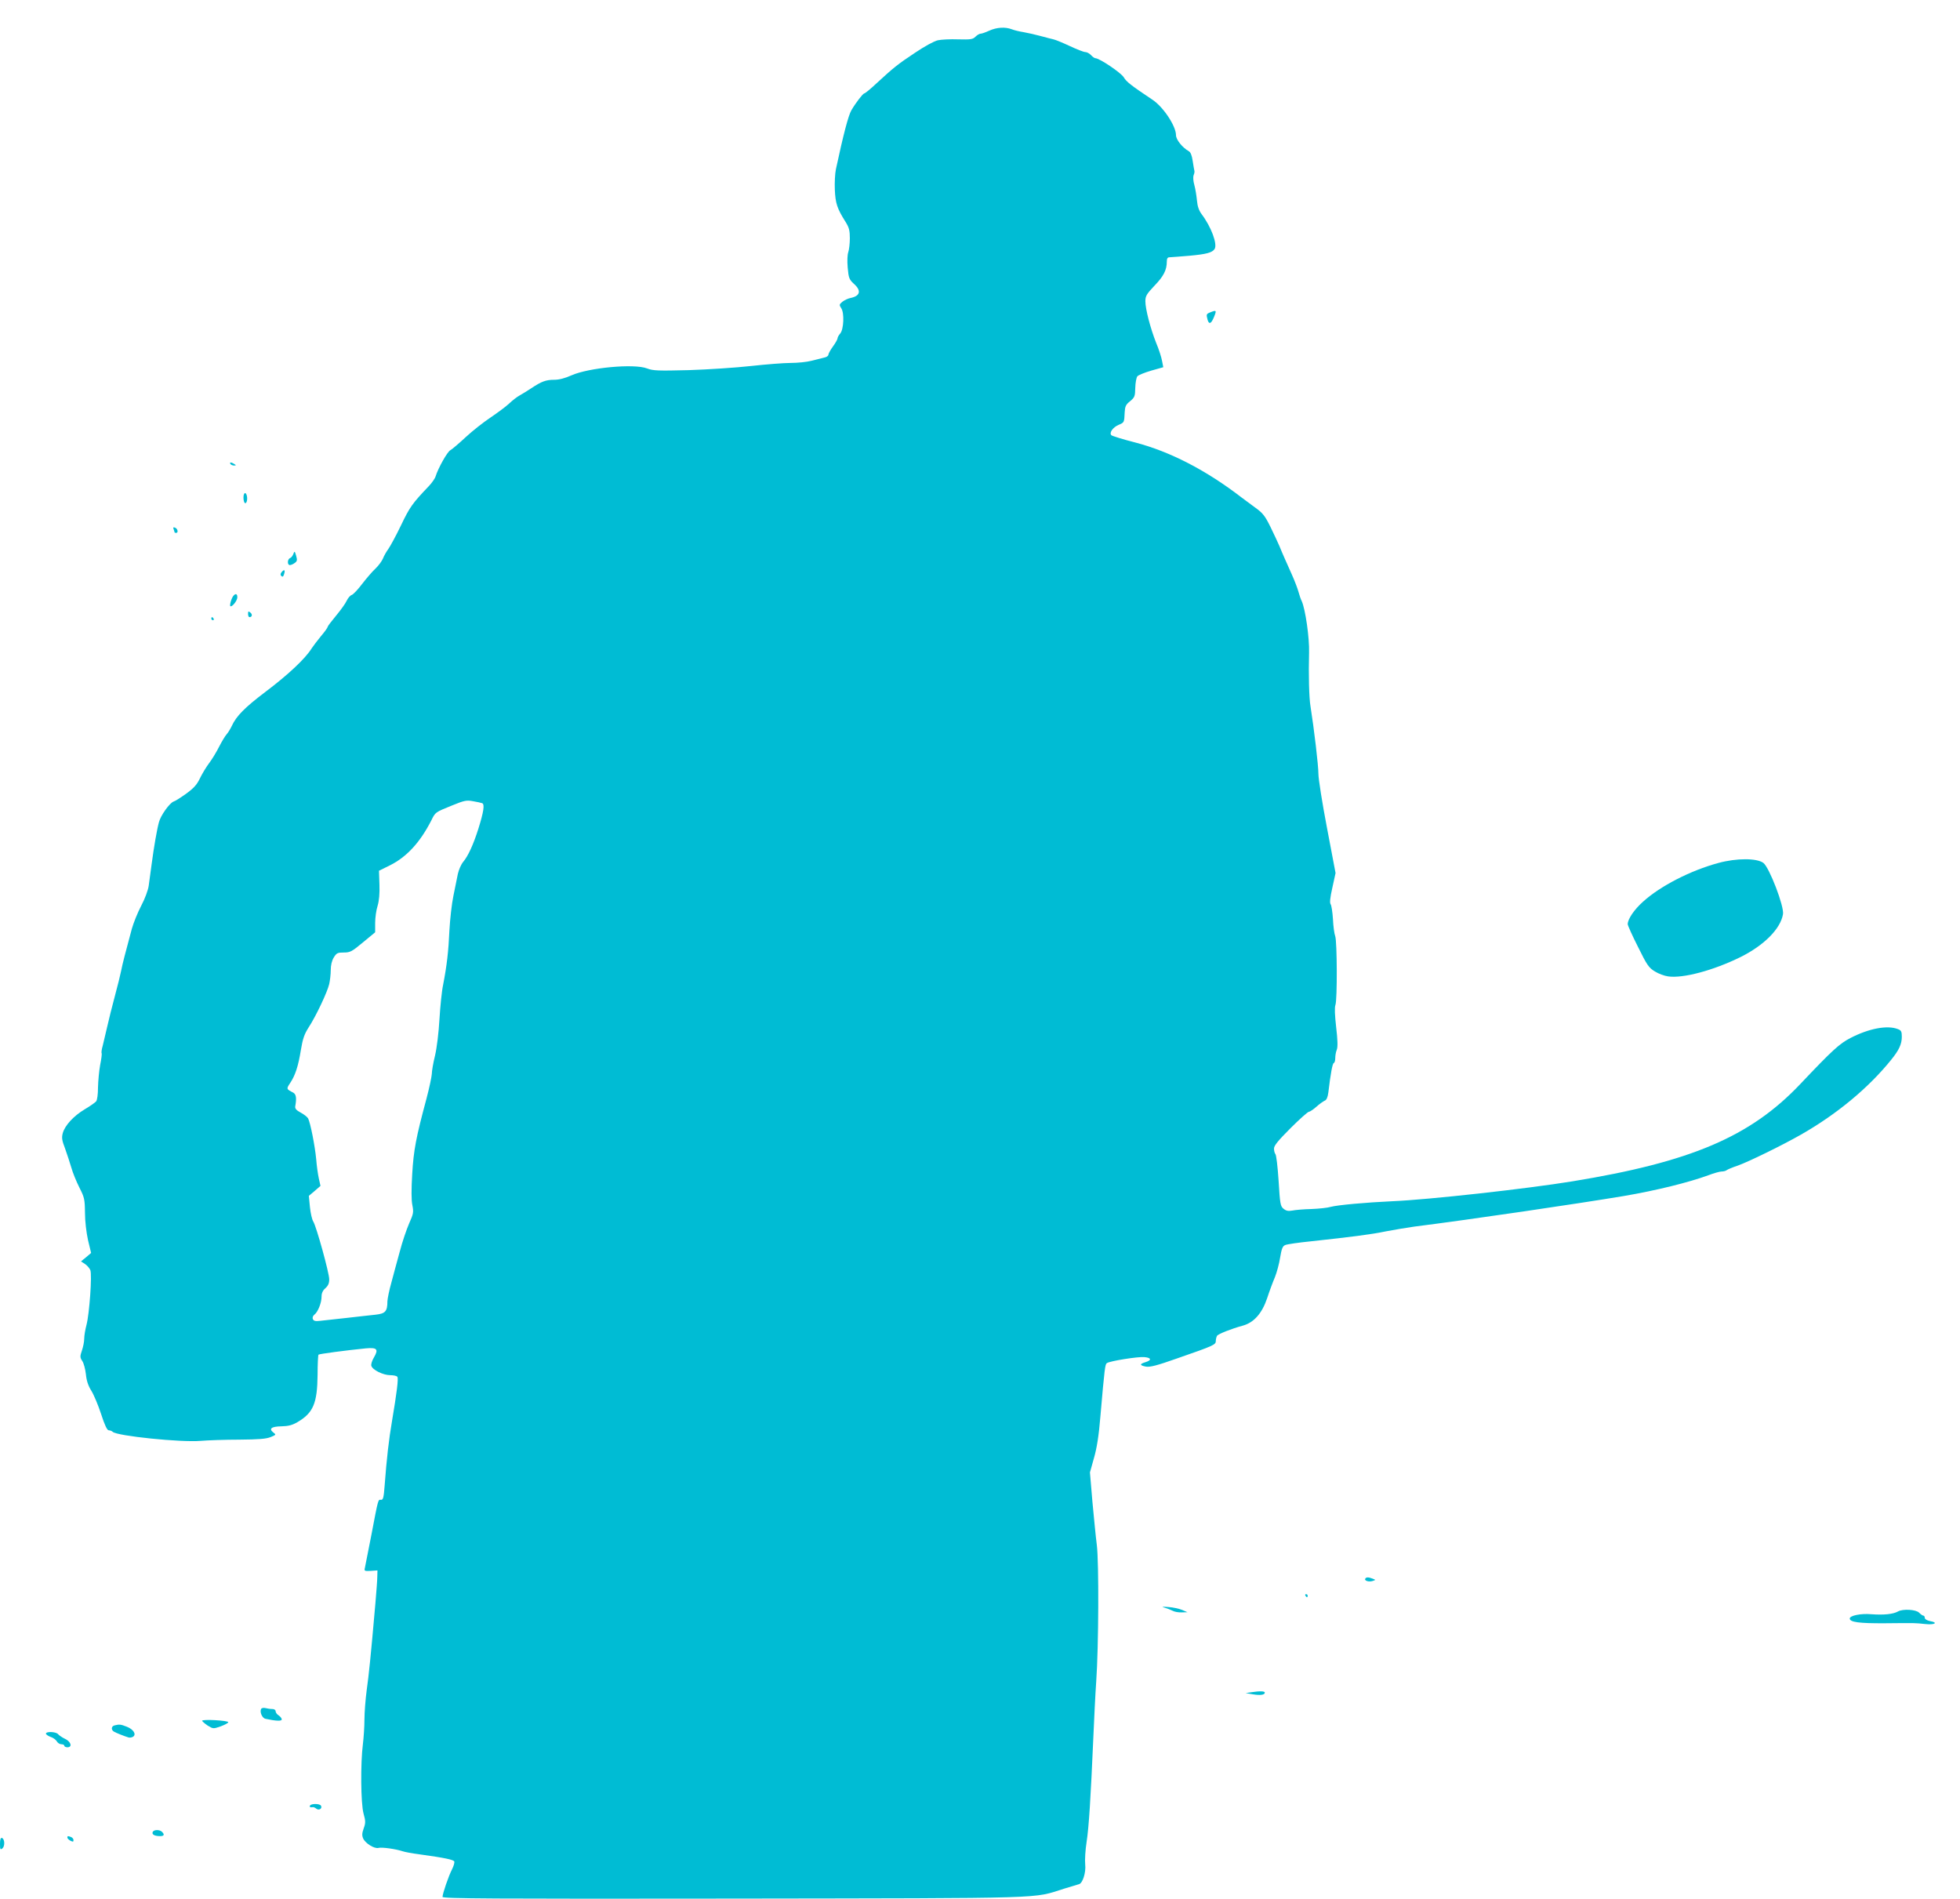 <?xml version="1.0" standalone="no"?>
<!DOCTYPE svg PUBLIC "-//W3C//DTD SVG 20010904//EN"
 "http://www.w3.org/TR/2001/REC-SVG-20010904/DTD/svg10.dtd">
<svg version="1.0" xmlns="http://www.w3.org/2000/svg"
 width="1280pt" height="1240pt" viewBox="0 0 1280 1240"
 preserveAspectRatio="xMidYMid meet">
<g transform="translate(0,1240) scale(0.1,-0.1)"
fill="#00bcd4" stroke="none">
<path d="M6461 12200 c-24 -11 -49 -20 -57 -20 -8 0 -23 -9 -34 -20 -17 -17
-31 -19 -112 -17 -51 2 -111 -1 -133 -6 -22 -4 -88 -40 -150 -82 -113 -75
-139 -96 -254 -202 -37 -35 -72 -63 -77 -63 -9 -1 -56 -62 -84 -110 -20 -35
-52 -157 -101 -385 -6 -28 -9 -89 -7 -135 4 -88 15 -122 70 -209 23 -37 28
-56 28 -107 0 -35 -5 -75 -10 -90 -6 -16 -8 -57 -4 -102 6 -68 10 -77 40 -105
51 -45 42 -80 -22 -93 -16 -3 -39 -14 -52 -24 -22 -18 -22 -21 -8 -43 21 -31
16 -139 -7 -165 -9 -10 -17 -24 -17 -30 0 -7 -13 -31 -30 -54 -16 -22 -30 -47
-30 -54 0 -8 -12 -16 -27 -19 -16 -4 -53 -13 -84 -21 -30 -8 -91 -14 -135 -14
-43 0 -160 -9 -259 -20 -99 -11 -282 -23 -407 -27 -200 -5 -233 -4 -272 11
-85 33 -381 5 -494 -45 -42 -19 -81 -29 -112 -29 -55 0 -84 -11 -150 -55 -25
-16 -59 -38 -76 -47 -17 -9 -48 -33 -70 -54 -21 -20 -76 -60 -120 -90 -45 -30
-118 -87 -162 -128 -44 -41 -90 -80 -101 -86 -20 -10 -80 -118 -96 -170 -4
-14 -24 -43 -45 -65 -107 -112 -124 -136 -181 -255 -33 -69 -71 -138 -83 -155
-12 -16 -28 -44 -35 -62 -7 -17 -29 -47 -49 -66 -21 -19 -59 -64 -87 -100 -27
-36 -58 -69 -68 -72 -11 -4 -25 -21 -33 -38 -8 -18 -39 -61 -69 -97 -30 -36
-55 -69 -55 -73 0 -5 -19 -32 -43 -60 -24 -29 -51 -65 -61 -80 -42 -68 -154
-173 -304 -286 -132 -100 -189 -157 -218 -221 -9 -19 -24 -44 -34 -55 -10 -11
-32 -48 -49 -81 -17 -34 -46 -82 -65 -107 -19 -25 -46 -70 -60 -99 -20 -42
-40 -64 -89 -100 -35 -25 -72 -49 -83 -52 -26 -9 -85 -91 -96 -135 -13 -47
-33 -162 -48 -276 -7 -49 -15 -112 -19 -140 -4 -28 -25 -85 -49 -130 -23 -44
-50 -111 -61 -150 -41 -152 -62 -232 -70 -275 -5 -25 -23 -99 -41 -165 -18
-66 -40 -156 -50 -200 -10 -44 -23 -99 -29 -123 -7 -23 -10 -46 -7 -50 2 -4
-2 -38 -10 -77 -7 -38 -13 -104 -14 -146 0 -45 -5 -81 -12 -91 -7 -8 -41 -32
-75 -52 -72 -43 -129 -105 -143 -155 -8 -30 -6 -47 15 -101 13 -36 31 -92 41
-125 9 -33 33 -91 52 -129 33 -65 36 -76 37 -165 0 -57 9 -130 20 -180 l20
-83 -33 -28 -33 -27 26 -17 c14 -9 30 -28 35 -40 12 -31 -6 -284 -25 -357 -8
-30 -15 -71 -15 -91 0 -19 -7 -54 -15 -77 -13 -38 -13 -45 2 -68 10 -14 20
-53 24 -87 4 -42 15 -75 35 -107 16 -25 45 -94 64 -152 24 -75 40 -107 50
-107 9 0 21 -5 26 -10 27 -27 446 -70 574 -59 47 4 161 8 253 8 128 1 176 5
205 17 35 14 36 16 18 29 -33 25 -14 40 52 41 46 1 71 8 104 27 104 61 130
123 132 309 0 69 3 129 6 132 5 5 178 28 308 41 75 7 86 -5 53 -61 -12 -20
-19 -44 -16 -53 8 -27 78 -61 123 -61 23 0 44 -5 47 -11 8 -11 -4 -105 -35
-289 -20 -116 -35 -245 -48 -420 -6 -80 -10 -95 -24 -94 -19 2 -17 11 -63
-231 -20 -104 -39 -200 -42 -213 -5 -21 -3 -22 38 -20 l44 3 -1 -40 c0 -22 -6
-98 -12 -170 -32 -366 -43 -469 -57 -570 -8 -60 -15 -148 -15 -195 0 -47 -5
-118 -10 -159 -16 -123 -14 -387 4 -453 14 -50 14 -62 1 -98 -11 -31 -12 -46
-3 -66 15 -32 73 -68 100 -61 21 6 113 -7 158 -22 14 -5 63 -14 110 -20 166
-23 222 -35 227 -47 2 -7 -4 -29 -15 -51 -22 -42 -62 -159 -62 -180 0 -11 318
-13 1903 -11 2099 3 1945 -1 2157 65 47 14 90 27 96 29 24 5 47 76 41 129 -3
29 1 95 9 146 15 95 27 289 44 679 5 118 13 285 19 370 16 228 18 776 4 890
-7 52 -19 181 -29 285 l-16 190 26 93 c19 65 32 148 42 270 28 323 31 344 43
351 21 14 205 43 244 39 46 -4 50 -20 8 -33 -40 -12 -39 -21 2 -29 26 -5 73 7
203 53 245 85 254 90 254 115 0 11 4 26 8 33 7 12 96 47 170 67 71 20 124 80
157 178 15 46 38 108 51 138 12 30 28 88 34 128 10 59 16 75 34 82 11 5 86 16
166 24 268 29 394 45 490 65 52 10 136 24 185 31 379 48 1058 148 1370 200
212 36 425 89 553 136 34 13 73 24 85 24 13 0 27 4 32 8 6 5 39 19 75 31 70
25 287 131 410 201 234 133 442 305 591 490 51 63 69 102 69 150 0 34 -4 42
-26 50 -69 27 -189 4 -309 -58 -72 -37 -119 -80 -330 -303 -325 -342 -713
-507 -1485 -633 -299 -49 -940 -120 -1175 -130 -175 -8 -362 -25 -405 -37 -19
-6 -75 -12 -125 -14 -49 -1 -106 -6 -125 -10 -27 -5 -41 -2 -58 12 -20 16 -23
32 -32 183 -6 91 -15 169 -21 174 -5 6 -9 22 -9 36 0 19 27 52 108 133 59 59
113 107 120 107 6 0 29 15 49 33 21 19 46 36 55 40 11 4 19 22 23 54 15 126
27 188 35 191 6 2 10 16 10 32 0 16 4 41 10 55 7 18 6 63 -4 147 -9 78 -11
130 -5 145 13 34 11 415 -1 449 -6 15 -13 65 -15 112 -3 47 -10 91 -15 97 -7
9 -4 42 11 108 l21 96 -56 295 c-31 162 -56 320 -56 353 0 54 -28 291 -52 443
-9 53 -13 207 -9 348 3 96 -24 284 -48 337 -6 11 -15 38 -21 60 -6 22 -25 72
-42 110 -17 39 -39 88 -49 110 -10 22 -25 58 -34 80 -9 22 -36 78 -58 124 -36
73 -50 91 -102 128 -33 24 -71 52 -85 63 -232 179 -468 301 -698 361 -79 20
-149 42 -154 47 -16 16 10 52 48 68 36 15 36 15 39 83 2 36 7 49 35 71 30 25
33 32 34 87 1 34 7 68 14 76 7 8 47 24 91 37 l78 22 -8 41 c-4 23 -21 77 -39
119 -37 94 -70 219 -70 271 0 34 8 47 60 102 59 61 80 102 80 157 0 20 5 28
18 28 9 0 68 5 130 10 109 10 149 20 164 44 20 31 -22 145 -85 228 -17 23 -27
51 -30 88 -3 30 -10 76 -17 101 -8 27 -9 55 -5 65 5 11 7 24 5 29 -2 6 -6 34
-11 64 -5 36 -14 58 -26 64 -41 23 -83 75 -83 104 0 60 -83 185 -154 232 -138
92 -170 117 -187 146 -18 30 -159 125 -186 125 -5 0 -18 9 -28 20 -10 11 -27
20 -37 20 -11 0 -56 18 -101 39 -45 21 -93 41 -107 44 -14 3 -52 13 -85 22
-33 9 -82 20 -110 25 -27 4 -63 13 -78 19 -42 16 -97 13 -146 -9z m-3312
-5045 c17 -7 10 -55 -25 -167 -33 -104 -67 -178 -99 -216 -14 -17 -29 -52 -35
-79 -5 -26 -18 -91 -29 -143 -11 -52 -22 -153 -26 -225 -6 -137 -17 -231 -41
-355 -9 -41 -19 -142 -24 -225 -5 -87 -17 -187 -29 -238 -12 -48 -21 -102 -21
-120 -1 -18 -16 -90 -35 -162 -68 -252 -84 -336 -93 -492 -6 -99 -6 -171 1
-203 9 -46 7 -56 -21 -119 -17 -39 -45 -121 -61 -183 -17 -62 -42 -153 -55
-203 -14 -49 -25 -104 -26 -122 0 -66 -13 -81 -77 -88 -32 -3 -116 -13 -188
-21 -71 -8 -149 -16 -173 -19 -33 -4 -44 -1 -49 12 -4 9 1 21 10 28 23 17 47
77 47 118 0 23 8 40 25 55 18 16 25 32 25 58 0 42 -84 345 -104 377 -8 12 -18
55 -22 95 l-7 73 38 32 38 33 -11 49 c-6 28 -14 84 -17 125 -8 86 -38 239 -53
267 -6 10 -28 27 -49 38 -28 15 -37 26 -35 40 10 55 6 79 -13 90 -45 23 -46
24 -20 63 34 51 53 111 70 216 12 72 22 102 50 146 48 73 123 232 135 284 5
22 10 64 10 91 0 32 7 62 20 83 18 29 25 32 65 32 42 0 53 6 125 66 l80 66 0
61 c0 34 7 85 16 112 10 34 14 79 12 139 l-3 90 73 36 c109 55 195 149 268
291 28 57 25 54 138 100 78 32 94 35 135 27 25 -4 52 -10 60 -13z"/>
<path d="M7903 10360 c-25 -10 -26 -13 -17 -47 9 -33 23 -28 40 12 21 50 19
52 -23 35z"/>
<path d="M1505 9370 c3 -5 14 -10 23 -10 15 0 15 2 2 10 -20 13 -33 13 -25 0z"/>
<path d="M1590 9151 c0 -17 4 -32 9 -36 11 -6 19 22 13 48 -7 28 -22 20 -22
-12z"/>
<path d="M1134 8944 c3 -8 6 -18 6 -20 0 -2 5 -4 10 -4 16 0 11 27 -6 34 -12
5 -15 2 -10 -10z"/>
<path d="M1916 8783 c-4 -11 -13 -24 -21 -27 -19 -7 -20 -46 -2 -46 7 0 22 6
32 14 16 11 17 19 9 47 -9 31 -11 32 -18 12z"/>
<path d="M1840 8665 c-9 -11 -10 -19 -3 -26 8 -8 13 -5 18 11 9 28 2 35 -15
15z"/>
<path d="M1511 8484 c-7 -19 -10 -38 -7 -42 10 -9 46 35 46 58 0 33 -25 23
-39 -16z"/>
<path d="M1620 8391 c0 -11 4 -21 9 -21 18 0 21 18 6 30 -13 10 -15 9 -15 -9z"/>
<path d="M1380 8360 c0 -5 5 -10 11 -10 5 0 7 5 4 10 -3 6 -8 10 -11 10 -2 0
-4 -4 -4 -10z"/>
<path d="M11223 6765 c-182 -49 -381 -151 -494 -254 -57 -51 -99 -113 -99
-146 0 -8 30 -75 67 -148 59 -120 71 -137 111 -161 24 -15 63 -29 86 -32 98
-14 295 39 472 126 155 77 262 185 278 280 9 50 -89 305 -128 335 -43 32 -175
32 -293 0z"/>
<path d="M8916 2091 c-8 -13 23 -23 48 -15 21 7 21 7 1 15 -28 11 -43 11 -49
0z"/>
<path d="M8525 1980 c3 -5 8 -10 11 -10 2 0 4 5 4 10 0 6 -5 10 -11 10 -5 0
-7 -4 -4 -10z"/>
<path d="M7605 1902 c17 -5 40 -14 52 -20 12 -7 39 -12 60 -11 l38 1 -35 15
c-19 8 -59 17 -90 19 -41 3 -47 2 -25 -4z"/>
<path d="M12395 1877 c-32 -18 -93 -24 -175 -18 -67 6 -140 -9 -140 -28 0 -24
62 -32 230 -31 210 2 192 2 262 -5 62 -7 89 9 33 19 -21 4 -35 13 -35 21 0 8
-4 15 -10 15 -5 0 -17 9 -27 19 -20 21 -106 26 -138 8z"/>
<path d="M8175 1350 l-40 -6 47 -8 c48 -8 78 -4 78 11 0 10 -32 11 -85 3z"/>
<path d="M1706 1241 c-12 -19 6 -61 28 -65 70 -15 106 -16 106 -4 0 7 -9 19
-20 26 -11 7 -20 19 -20 27 0 9 -9 15 -22 15 -13 0 -33 3 -44 6 -12 3 -25 1
-28 -5z"/>
<path d="M1320 1163 c1 -4 17 -18 36 -31 36 -22 37 -22 86 -5 27 10 49 22 49
27 -1 11 -171 21 -171 9z"/>
<path d="M748 1133 c-21 -5 -24 -28 -5 -40 12 -8 68 -30 97 -39 8 -2 21 0 29
5 23 15 3 48 -40 65 -40 16 -50 17 -81 9z"/>
<path d="M300 1079 c0 -5 14 -15 30 -21 17 -5 35 -19 41 -29 5 -10 19 -19 29
-19 11 0 20 -4 20 -10 0 -5 9 -10 20 -10 34 0 24 37 -15 55 -19 9 -39 23 -46
31 -13 16 -79 19 -79 3z"/>
<path d="M2025 610 c-6 -10 1 -14 19 -11 4 1 15 -4 22 -10 17 -14 41 2 30 20
-9 14 -63 14 -71 1z"/>
<path d="M997 436 c-6 -16 13 -26 49 -26 26 0 30 10 12 28 -16 16 -55 15 -61
-2z"/>
<path d="M440 400 c0 -5 9 -14 20 -20 16 -8 20 -8 20 4 0 7 -7 17 -16 20 -21
8 -24 8 -24 -4z"/>
<path d="M0 360 c0 -37 2 -41 16 -30 17 15 15 61 -3 68 -9 2 -13 -9 -13 -38z"/>
</g>
</svg>
